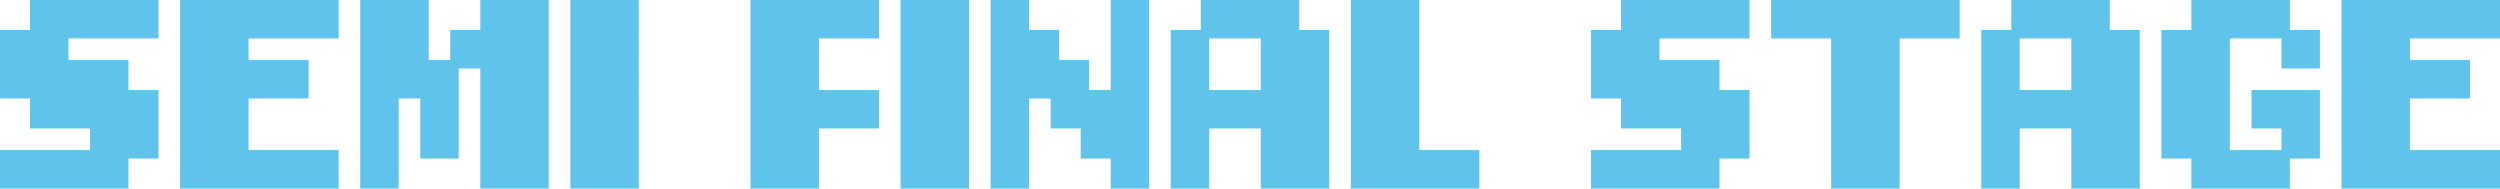 <svg xmlns="http://www.w3.org/2000/svg" width="458.04" height="34.54" viewBox="0 0 458.04 34.54">
  <path id="パス_11" data-name="パス 11" d="M-208.23-17.27h5.5V-4.73h-5.5V.77h-23.54V-6.27h16.5v-3.96h-11v-5.5h-5.5V-28.27h5.5v-5.5h23.54v7.04h-16.5v3.96h11Zm22,1.54v9.46h16.5V.77h-29.04V-33.77h29.04v7.04h-16.5v3.96h11v7.04Zm31.46,0h-3.96V.77h-7.04V-33.77h12.54v11h3.96v-5.5h5.5v-5.5h12.54V.77h-12.54v-22h-3.96v16.5h-7.04Zm27.5-18.04h12.54V.77h-12.54Zm56.54,23.54h-11v11H-94.27V-33.77h23.54v7.04h-11v9.46h11Zm3.96-23.54h12.54V.77H-66.77Zm27.5,18.04h-3.96V.77h-7.04V-33.77h7.04v5.5h5.5v5.5h5.5v5.5h3.96v-16.5h7.04V.77h-7.04v-5.5h-5.5v-5.5h-5.5Zm38.5,5.5h-9.46v11h-7.04V-28.27h5.5v-5.5H6.27v5.5h5.5V.77H-.77Zm0-16.5h-9.46v9.46H-.77Zm29.04-7.04v27.5h11V.77H15.73V-33.77Zm55,16.5h5.5V-4.73h-5.5V.77H59.73V-6.27h16.5v-3.96h-11v-5.5h-5.5V-28.27h5.5v-5.5H88.77v7.04H72.27v3.96h11Zm44-9.46h-11V.77H103.73v-27.5h-11v-7.04h34.54Zm20.46,16.5h-9.46v11h-7.04V-28.27h5.5v-5.5h18.04v5.5h5.5V.77H147.73Zm0-16.5h-9.46v9.46h9.46Zm33,9.46h12.54V-4.73h-5.5V.77H169.73v-5.5h-5.5V-28.27h5.5v-5.5h18.04v5.5h5.5v7.04h-7.04v-5.5h-9.46V-6.27h9.46v-3.96h-5.5Zm29.04,1.54v9.46h16.5V.77H197.23V-33.77h29.04v7.04h-16.5v3.96h11v7.04Z" transform="translate(231.77 33.77)" fill="#60c3eb"/>
</svg>
